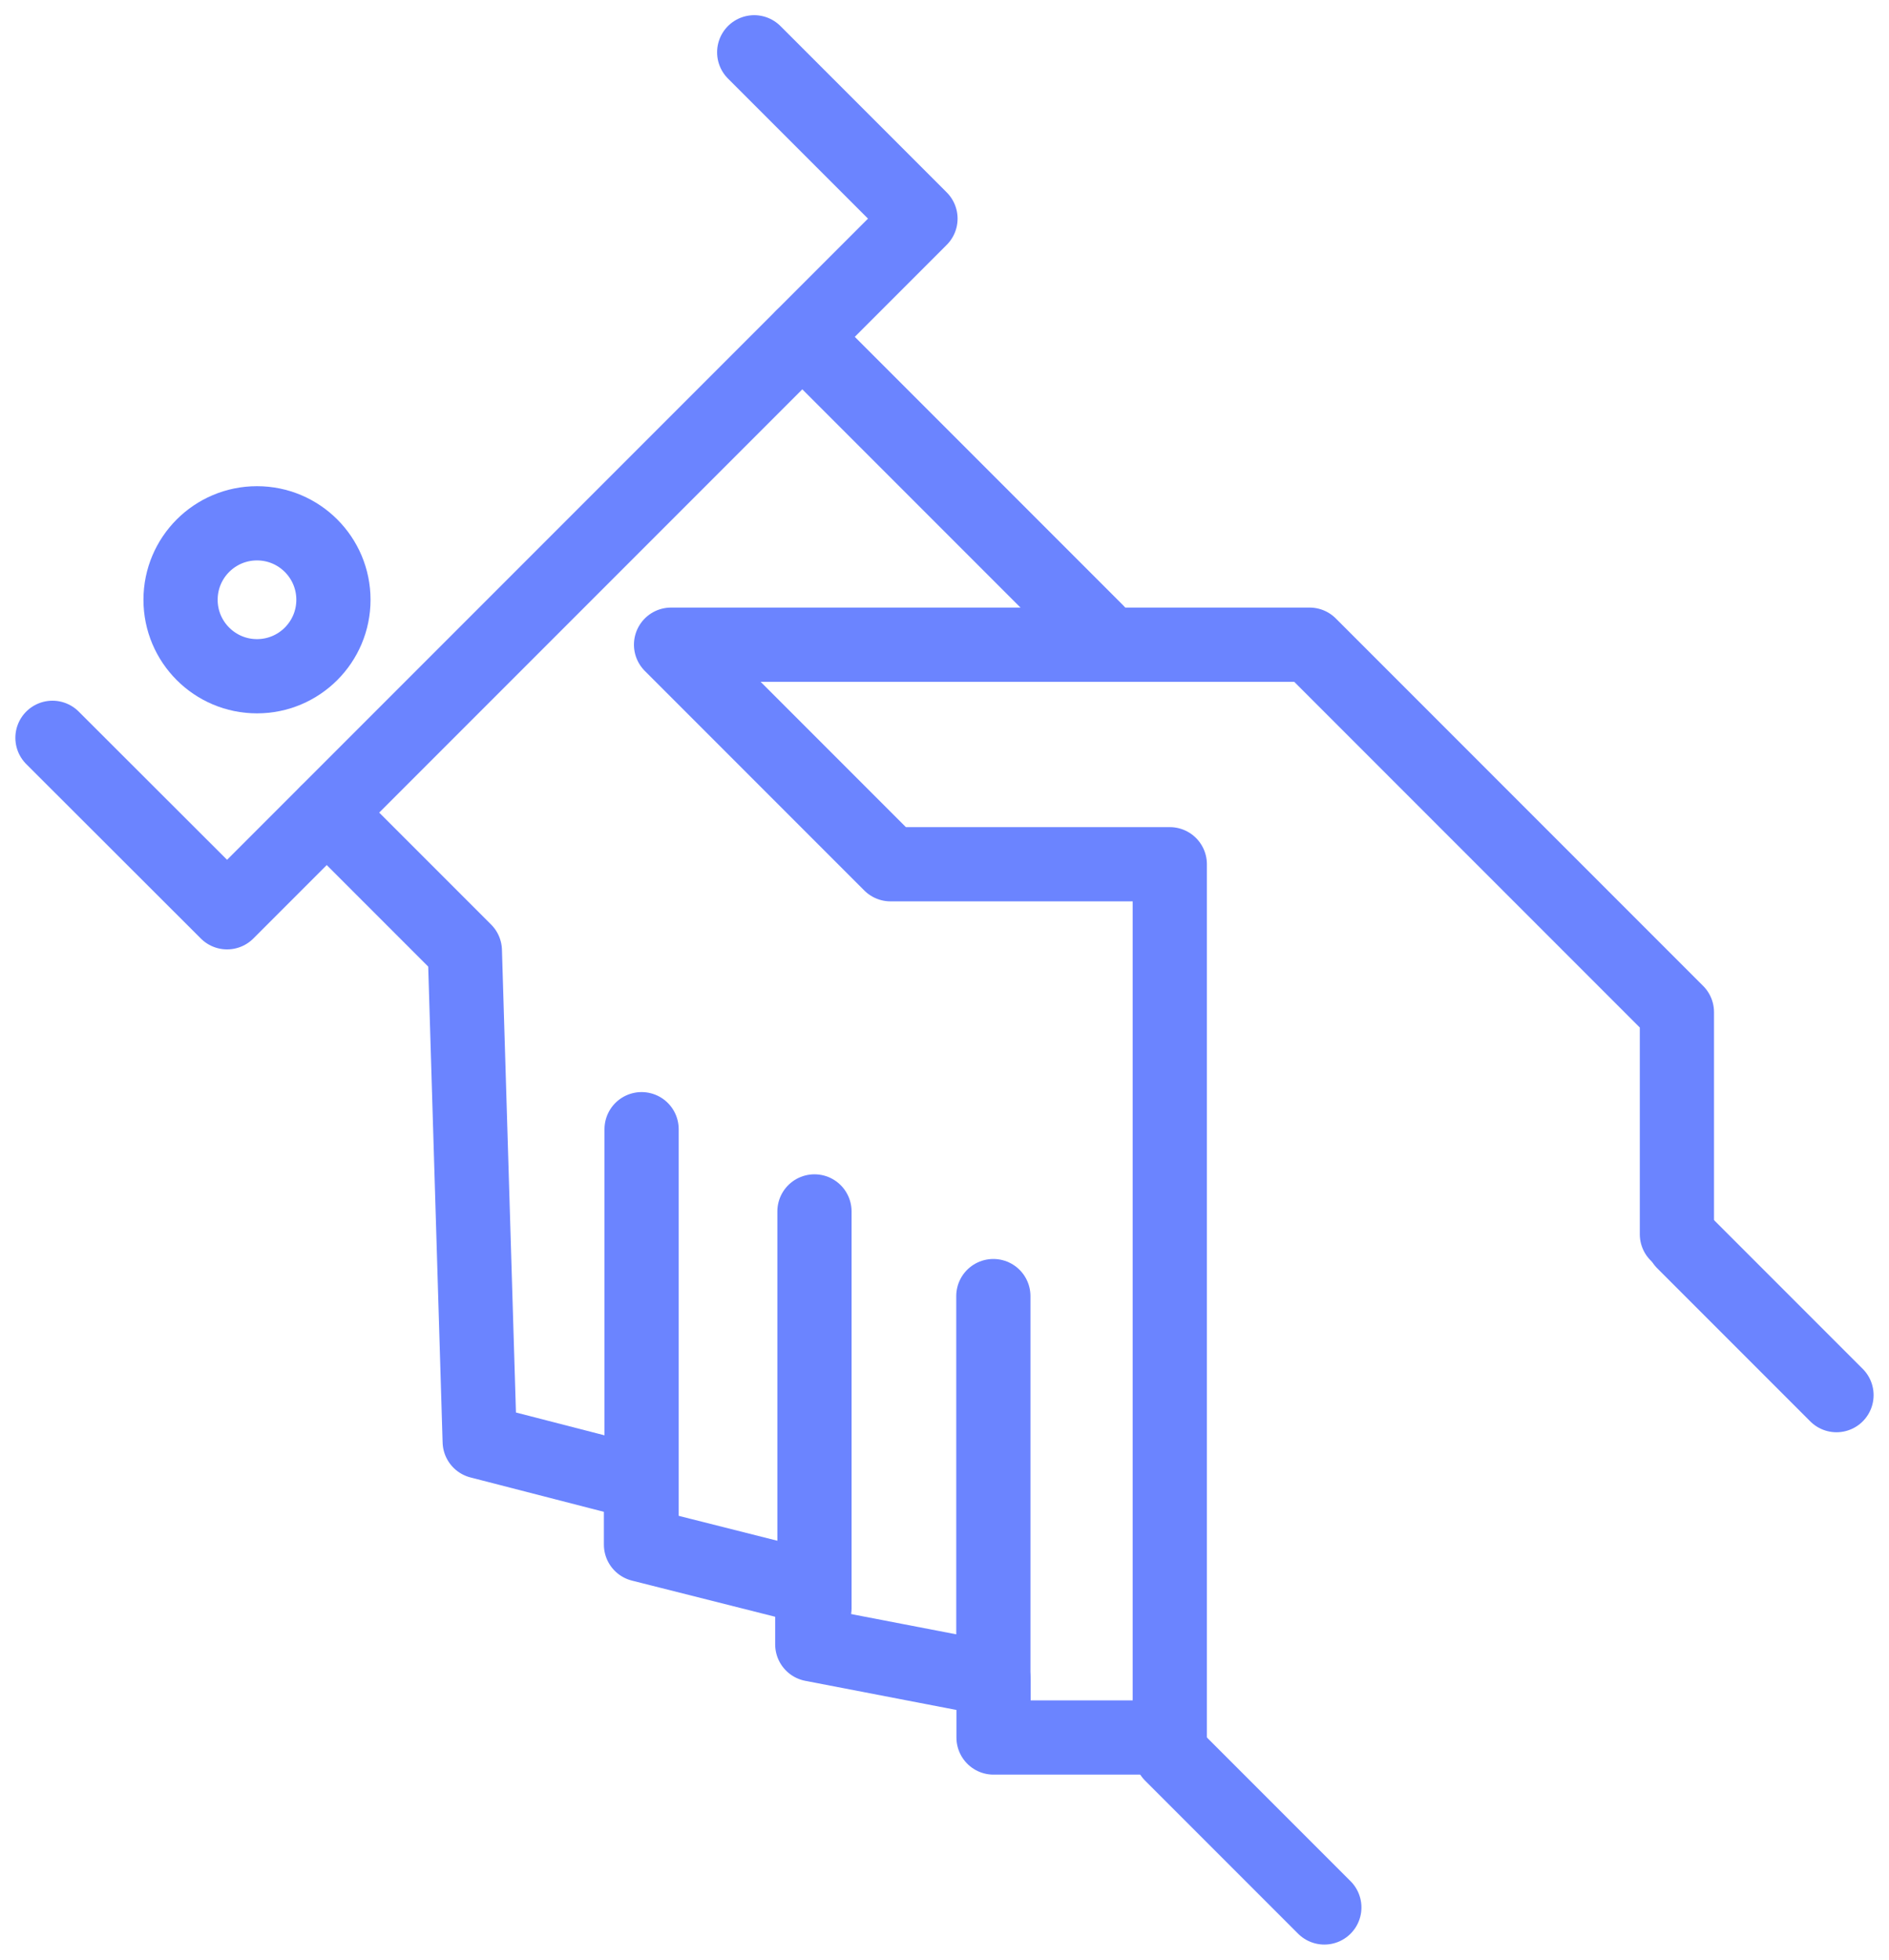 <svg xmlns="http://www.w3.org/2000/svg" width="50.909" height="52.802" viewBox="0 0 50.909 52.802">
  <g id="assistenciaSocial" transform="translate(-163 -377)">
    <g id="assistenciaSocial-2" data-name="assistenciaSocial">
      <g id="assistenciaSocial-2-2" data-name="assistenciaSocial-2">
        <path id="Path_928" data-name="Path 928" d="M164.414,396.877l4.706,4.7,18.687-18.687-4.481-4.481" fill="none" stroke="#6b84ff" stroke-linecap="round" stroke-linejoin="round" stroke-width="2"/>
        <line id="Line_324" data-name="Line 324" x2="7.932" y2="7.932" transform="translate(184.625 386.077)" fill="none" stroke="#6b84ff" stroke-linecap="round" stroke-linejoin="round" stroke-width="2"/>
        <path id="Path_929" data-name="Path 929" d="M171.808,398.894l3.72,3.72.4,13.22,4.347,1.12v1.658l4.616,1.165V421.3l4.885.941v1.568h4.75V400.283H187l-5.915-5.915h17.208l9.9,9.9v5.983" fill="none" stroke="#6b84ff" stroke-linecap="round" stroke-linejoin="round" stroke-width="2"/>
        <line id="Line_325" data-name="Line 325" x2="4.123" y2="4.123" transform="translate(194.568 424.264)" fill="none" stroke="#6b84ff" stroke-linecap="round" stroke-linejoin="round" stroke-width="2"/>
        <line id="Line_326" data-name="Line 326" x1="4.123" y1="4.123" transform="translate(208.371 410.462)" fill="none" stroke="#6b84ff" stroke-linecap="round" stroke-linejoin="round" stroke-width="2"/>
        <circle id="Ellipse_26" data-name="Ellipse 26" cx="2.06" cy="2.06" r="2.06" transform="translate(167.866 391.098)" stroke-width="2" stroke="#6b84ff" stroke-linecap="round" stroke-linejoin="round" fill="none"/>
      </g>
    </g>
    <path id="Path_1026" data-name="Path 1026" d="M180.291,418.111v-10.69" fill="none" stroke="#6b84ff" stroke-linecap="round" stroke-linejoin="round" stroke-width="2"/>
    <path id="Path_1027" data-name="Path 1027" d="M184.95,420.326v-10.69" fill="none" stroke="#6b84ff" stroke-linecap="round" stroke-linejoin="round" stroke-width="2"/>
    <path id="Path_1028" data-name="Path 1028" d="M189.771,422.607v-10.69" fill="none" stroke="#6b84ff" stroke-linecap="round" stroke-linejoin="round" stroke-width="2"/>
  </g>
</svg>
